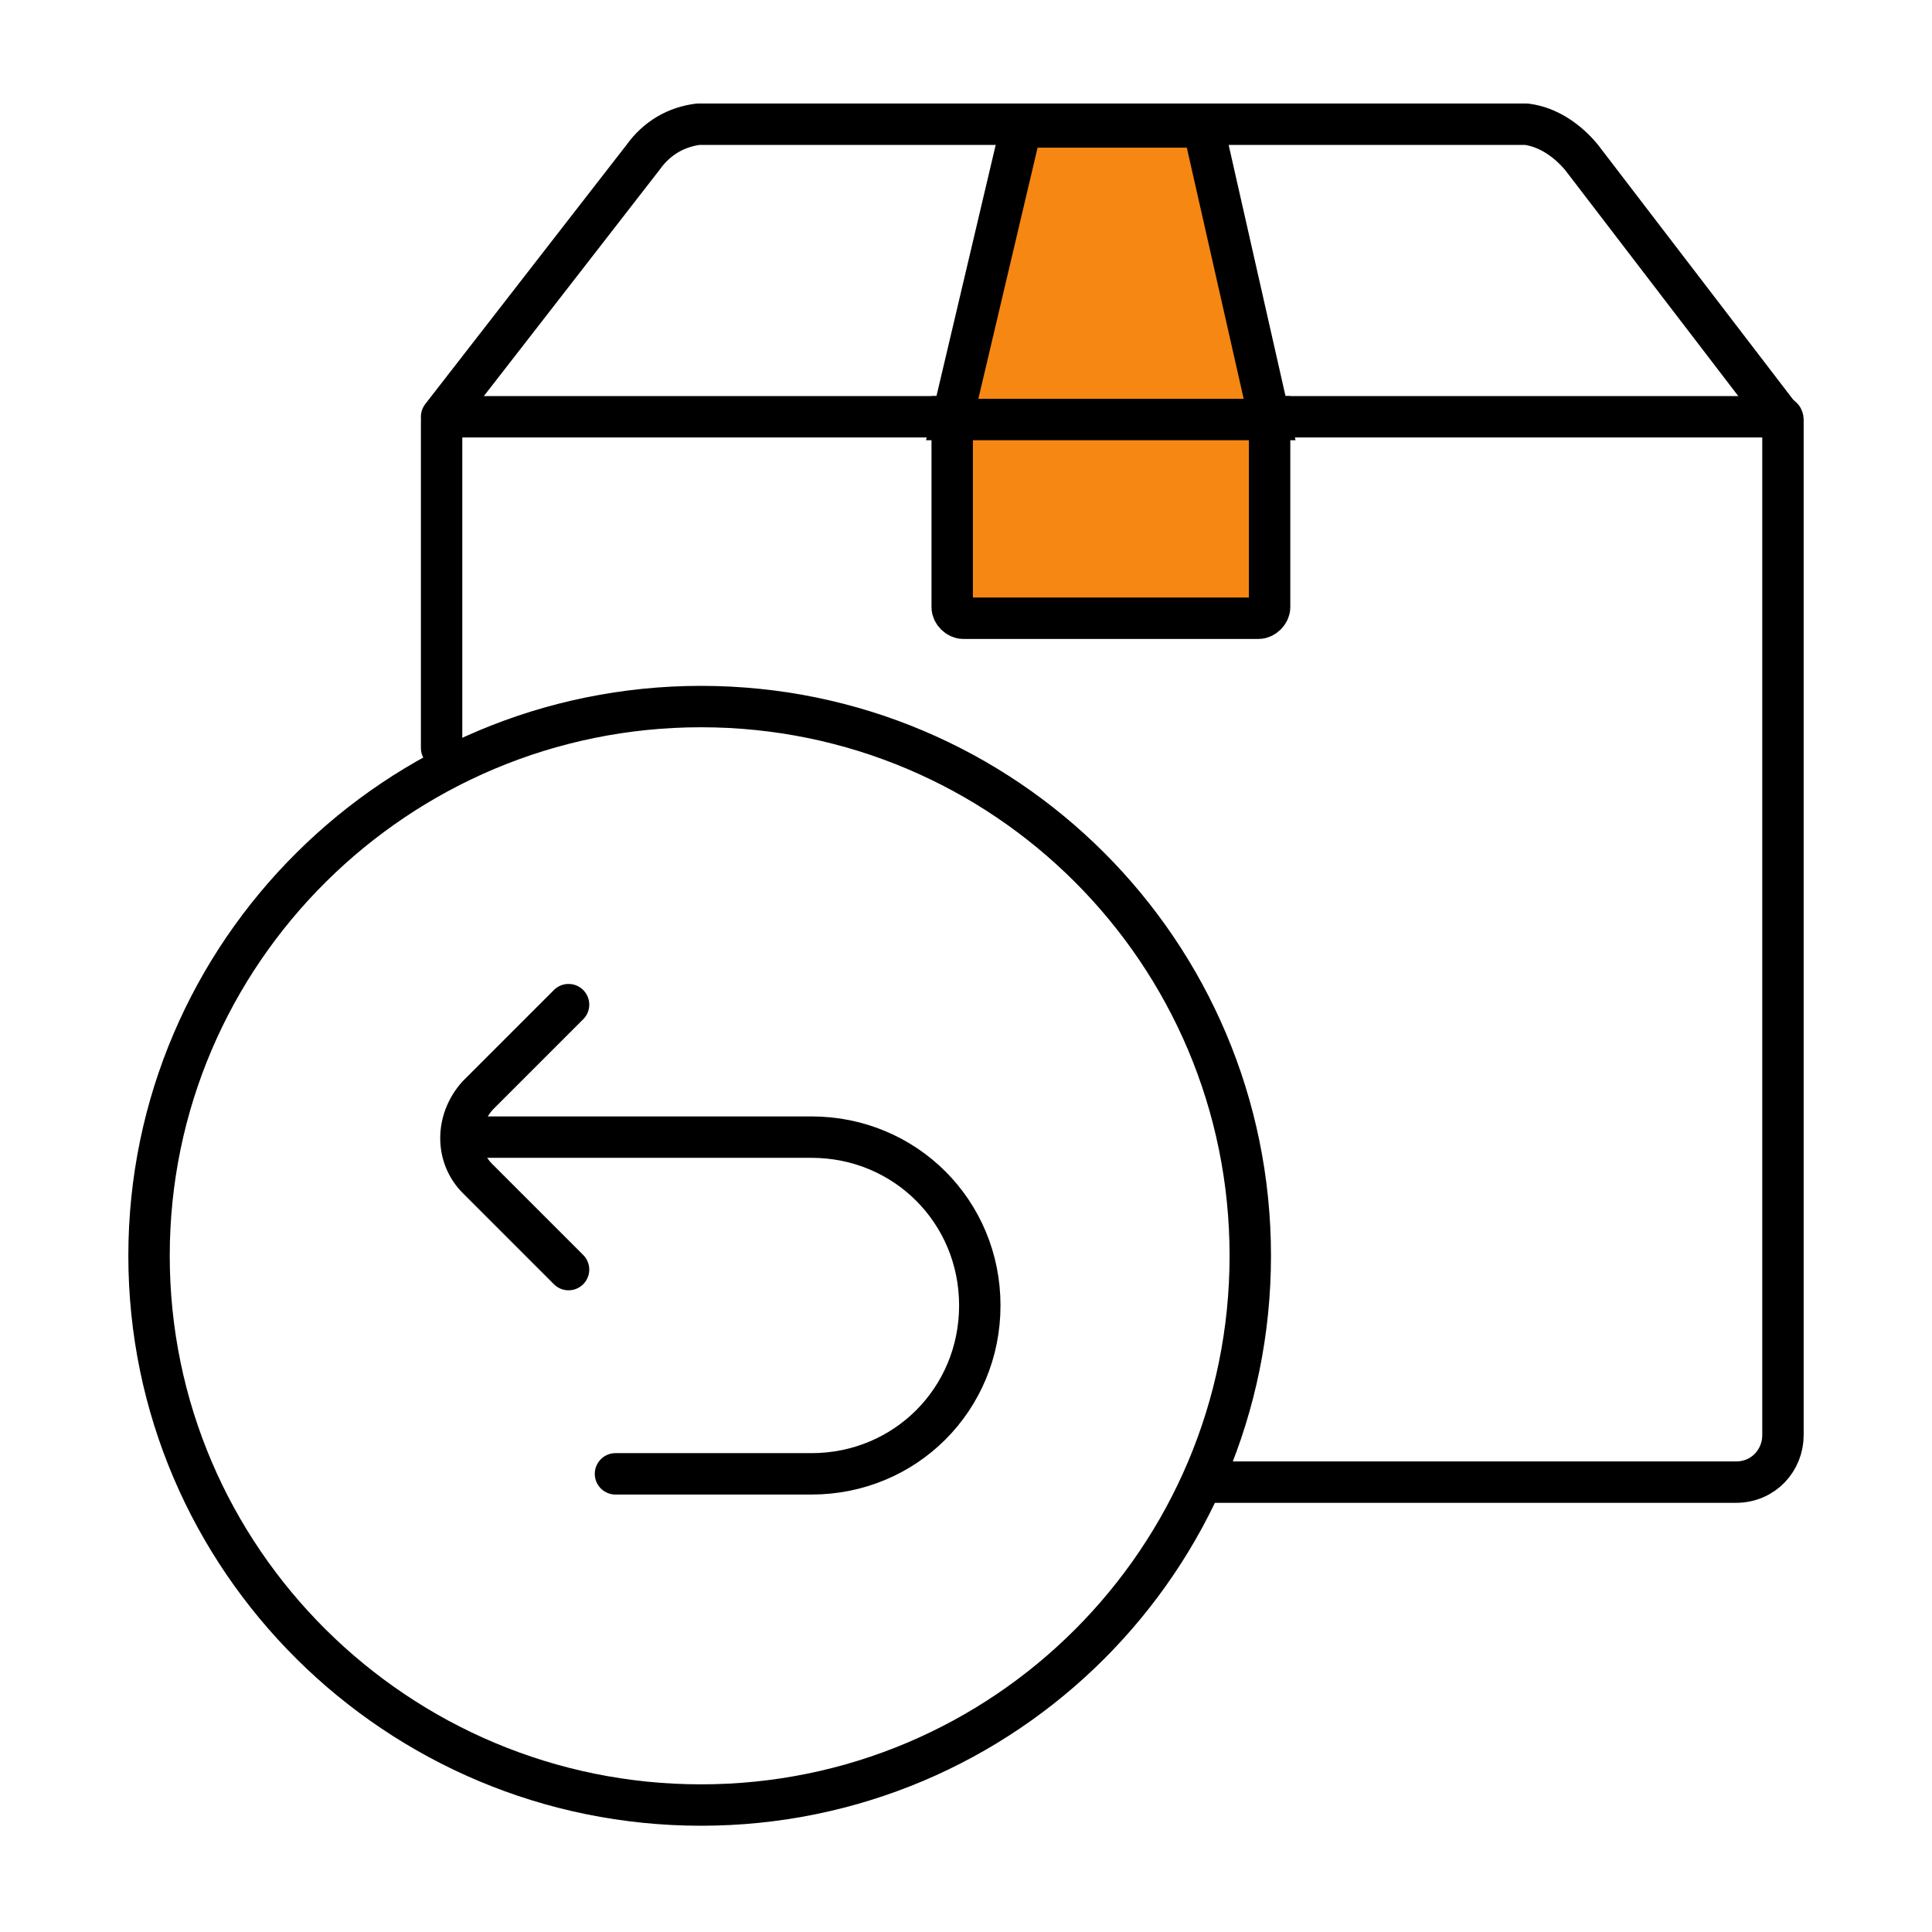 <?xml version="1.0" encoding="utf-8"?>
<!-- Generator: Adobe Illustrator 25.2.1, SVG Export Plug-In . SVG Version: 6.00 Build 0)  -->
<svg version="1.1" id="Layer_1" xmlns="http://www.w3.org/2000/svg" xmlns:xlink="http://www.w3.org/1999/xlink" x="0px" y="0px"
	 viewBox="0 0 70 70" style="enable-background:new 0 0 70 70;" xml:space="preserve">
<style type="text/css">
	.st0{fill:none;stroke:#000000;stroke-width:1.5;stroke-linecap:round;stroke-linejoin:round;}
	.st1{fill:#F68712;stroke:#000000;stroke-width:1.5;stroke-miterlimit:10;}
	.st2{fill:none;stroke:#000000;stroke-width:1.5;stroke-linecap:round;stroke-miterlimit:10;}
</style>
<g>
	<g id="Layer_2_1_">
		<path class="st0" d="M16,27.1V15.3c0-0.1,0-0.1,0.1-0.2l0,0h48.4c0.1,0,0.1,0.1,0.1,0.1V52c0,0.9-0.7,1.7-1.7,1.7H43.7"/>
		<path class="st0" d="M64.5,15.1l-7.2-9.4c-0.5-0.6-1.2-1.1-2-1.2h-30c-0.8,0.1-1.5,0.5-2,1.2L16,15.1"/>
		<path class="st1" d="M34.5,15.1H46l0,0V22c0,0.2-0.2,0.4-0.4,0.4H34.9c-0.2,0-0.4-0.2-0.4-0.4V15.1L34.5,15.1z"/>
		<polygon class="st1" points="37,4.6 43.6,4.6 46,15.2 34.5,15.2 		"/>
	</g>
	<g>
		<path class="st2" d="M25.4,25.6c11,0,19.9,8.9,19.9,19.9s-8.9,19.9-19.9,19.9s-20-8.9-20-19.9S14.4,25.6,25.4,25.6z"/>
		<path class="st2" d="M22.3,53.4h7.1c3.4,0,6.1-2.7,6.1-6.1s-2.7-6.1-6.1-6.1h-7.1h-5.5"/>
		<path class="st2" d="M20.6,46l-3.3-3.3c-0.8-0.8-0.8-2.1,0-3l3.3-3.3"/>
	</g>
</g>
</svg>
